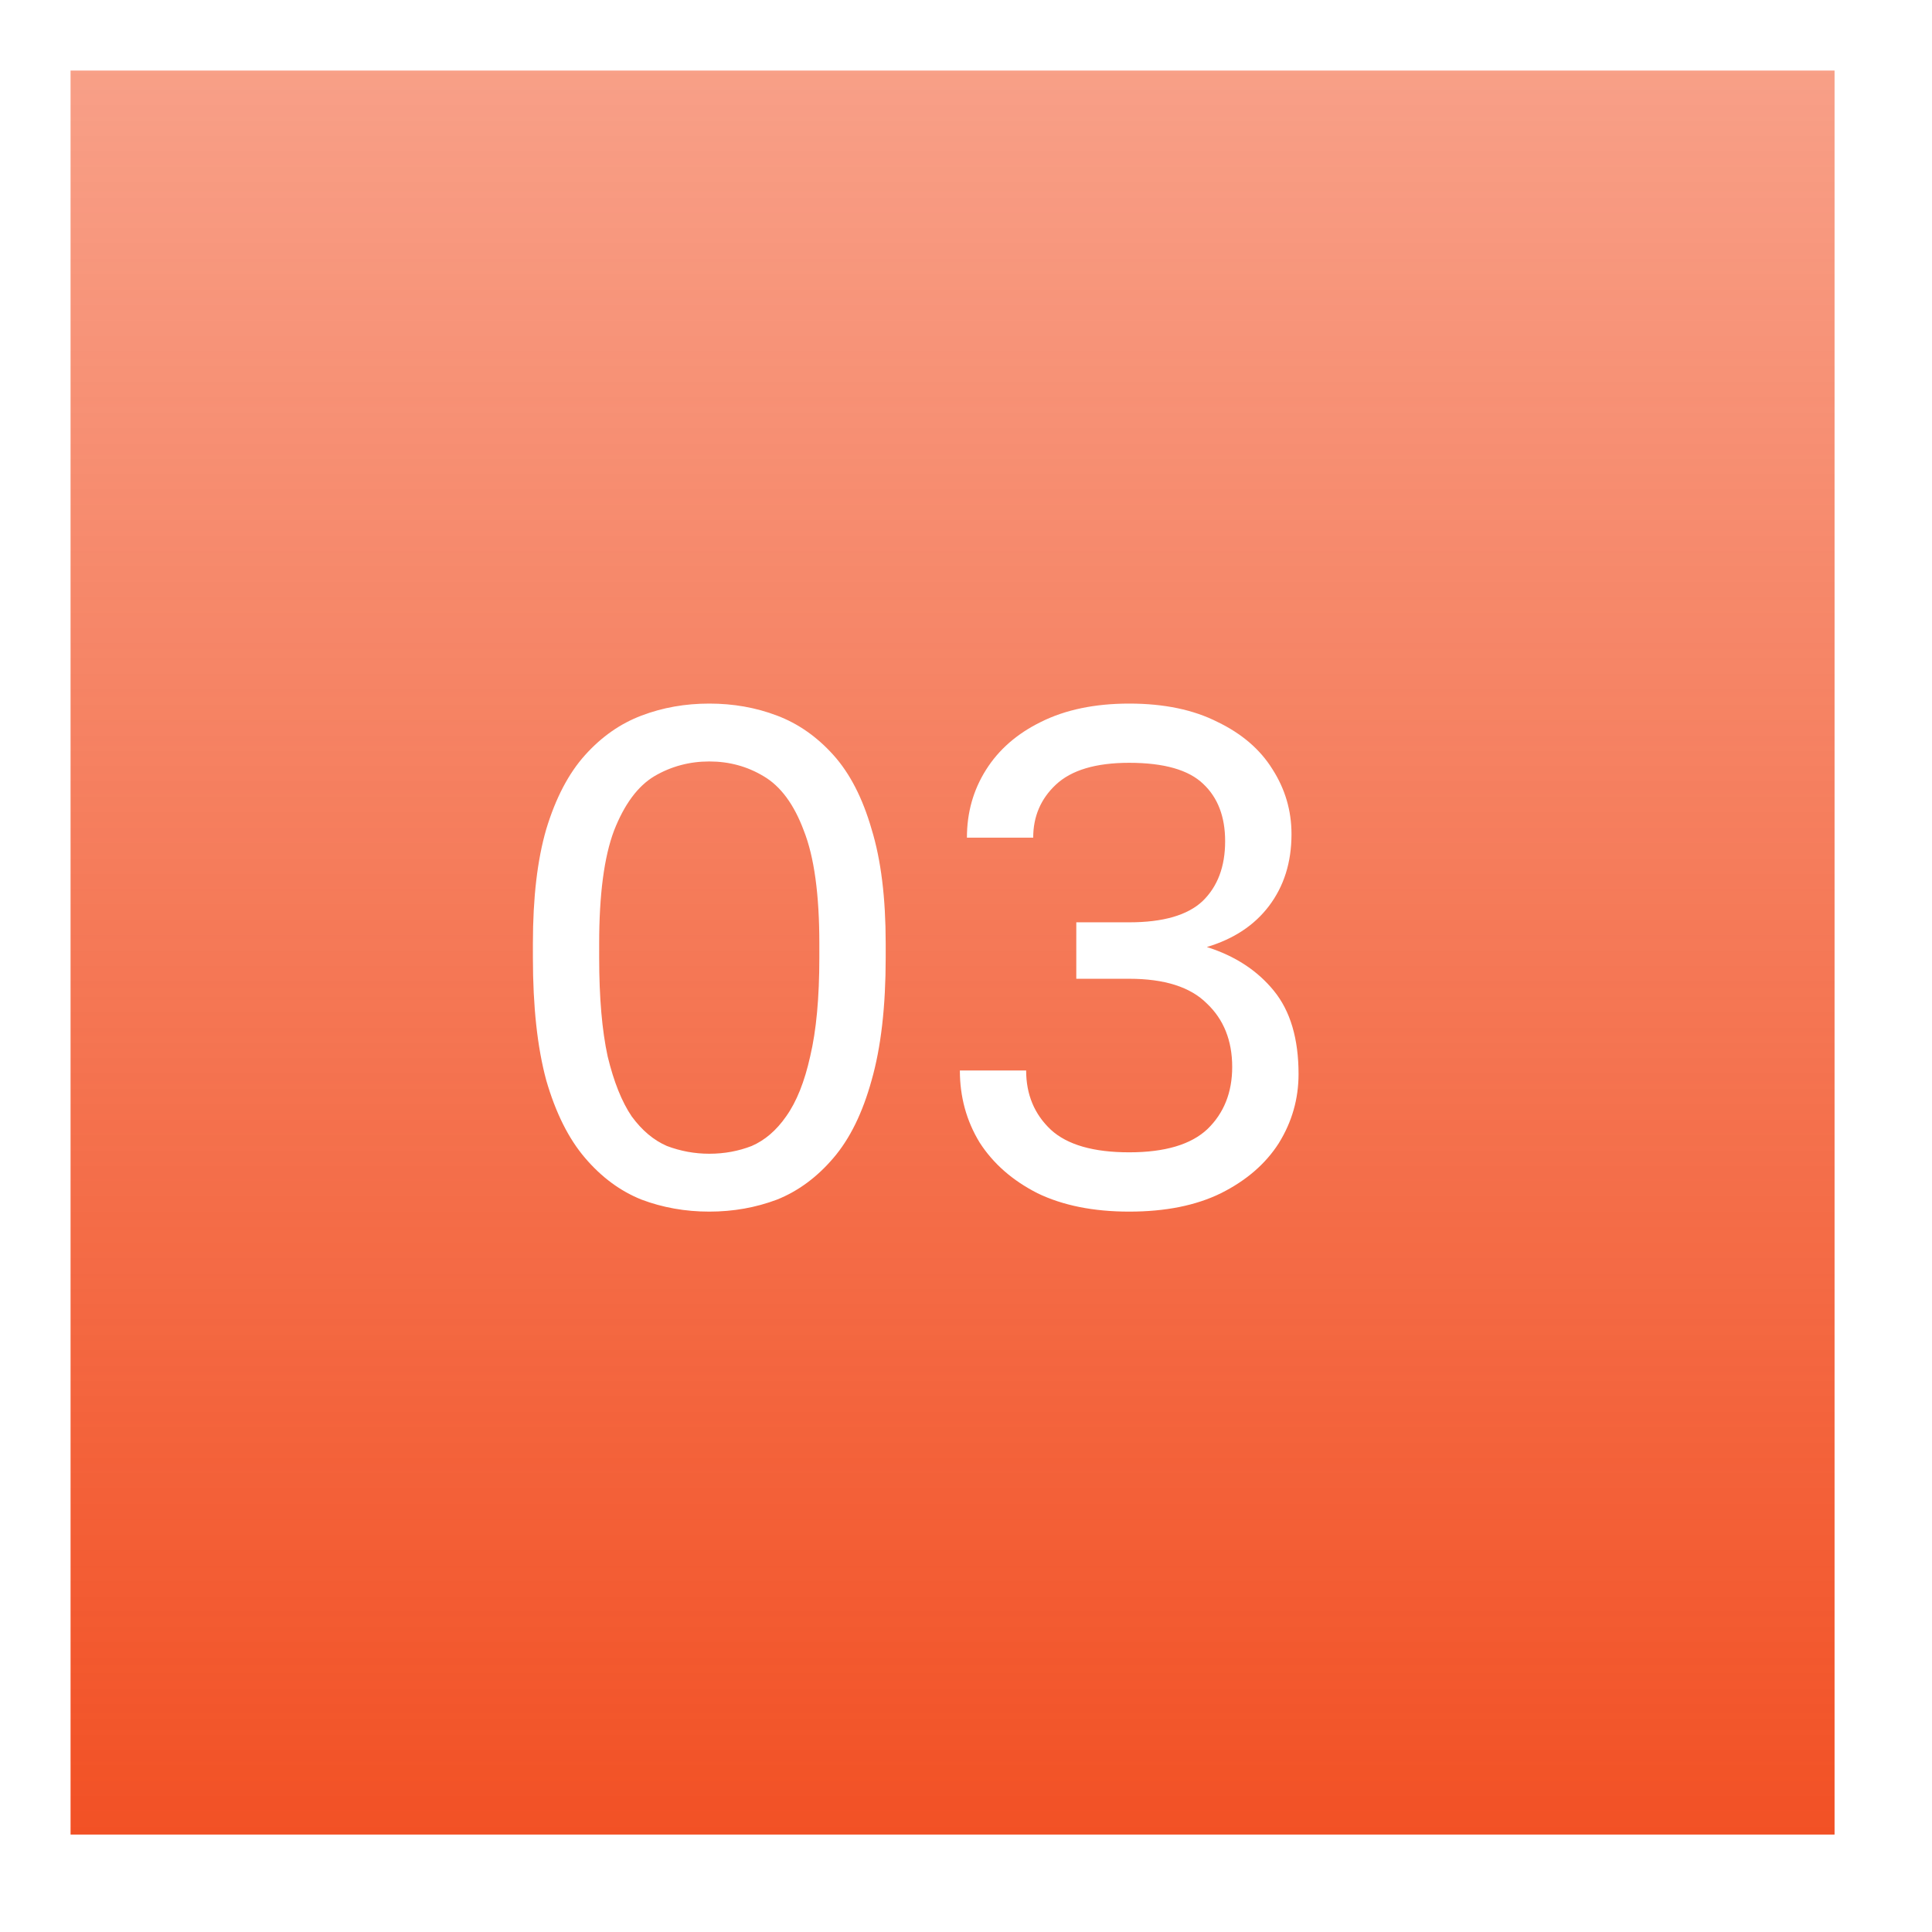 <svg width="23" height="23" viewBox="0 0 23 23" fill="none" xmlns="http://www.w3.org/2000/svg">
<g filter="url(#filter0_g_4013_40)">
<rect width="21" height="21" transform="translate(0.84 0.84)" fill="url(#paint0_linear_4013_40)"/>
<path d="M8.444 14.424C8.158 14.424 7.889 14.376 7.637 14.281C7.385 14.18 7.161 14.015 6.965 13.785C6.769 13.556 6.615 13.248 6.503 12.861C6.397 12.469 6.344 11.982 6.344 11.4V11.232C6.344 10.689 6.397 10.235 6.503 9.871C6.615 9.501 6.769 9.207 6.965 8.989C7.161 8.771 7.385 8.614 7.637 8.519C7.889 8.423 8.158 8.376 8.444 8.376C8.729 8.376 8.998 8.423 9.25 8.519C9.502 8.614 9.726 8.771 9.922 8.989C10.118 9.207 10.269 9.501 10.376 9.871C10.488 10.235 10.544 10.689 10.544 11.232V11.4C10.544 11.982 10.488 12.469 10.376 12.861C10.269 13.248 10.118 13.556 9.922 13.785C9.726 14.015 9.502 14.18 9.25 14.281C8.998 14.376 8.729 14.424 8.444 14.424ZM8.444 13.735C8.623 13.735 8.791 13.704 8.948 13.643C9.105 13.575 9.242 13.458 9.359 13.29C9.483 13.116 9.578 12.878 9.645 12.576C9.718 12.268 9.754 11.876 9.754 11.4V11.232C9.754 10.649 9.693 10.201 9.569 9.888C9.452 9.574 9.292 9.359 9.091 9.241C8.895 9.123 8.679 9.065 8.444 9.065C8.209 9.065 7.99 9.123 7.789 9.241C7.593 9.359 7.433 9.574 7.31 9.888C7.192 10.201 7.133 10.649 7.133 11.232V11.4C7.133 11.876 7.167 12.268 7.234 12.576C7.307 12.878 7.402 13.116 7.52 13.29C7.643 13.458 7.783 13.575 7.94 13.643C8.102 13.704 8.27 13.735 8.444 13.735ZM13.443 14.424C13.017 14.424 12.653 14.351 12.351 14.205C12.054 14.054 11.824 13.853 11.662 13.601C11.505 13.343 11.427 13.057 11.427 12.744H12.216C12.216 13.029 12.314 13.265 12.51 13.449C12.706 13.629 13.017 13.718 13.443 13.718C13.868 13.718 14.179 13.626 14.375 13.441C14.571 13.251 14.669 13.004 14.669 12.702C14.669 12.388 14.568 12.136 14.367 11.946C14.171 11.75 13.863 11.652 13.443 11.652H12.813V10.98H13.443C13.846 10.98 14.137 10.896 14.316 10.728C14.496 10.554 14.585 10.316 14.585 10.014C14.585 9.723 14.498 9.496 14.325 9.333C14.151 9.165 13.857 9.081 13.443 9.081C13.045 9.081 12.754 9.168 12.569 9.342C12.39 9.51 12.3 9.72 12.3 9.972H11.511C11.511 9.675 11.586 9.406 11.738 9.165C11.889 8.925 12.107 8.734 12.393 8.594C12.684 8.449 13.034 8.376 13.443 8.376C13.857 8.376 14.207 8.449 14.493 8.594C14.784 8.734 15.002 8.922 15.148 9.157C15.299 9.392 15.375 9.65 15.375 9.93C15.375 10.266 15.285 10.551 15.106 10.787C14.932 11.016 14.686 11.179 14.367 11.274C14.703 11.38 14.969 11.554 15.165 11.795C15.361 12.035 15.459 12.366 15.459 12.786C15.459 13.083 15.38 13.357 15.224 13.609C15.067 13.855 14.837 14.054 14.535 14.205C14.238 14.351 13.874 14.424 13.443 14.424Z" fill="white"/>
</g>
<defs>
<filter id="filter0_g_4013_40" x="-0" y="-0" width="22.68" height="22.68" filterUnits="userSpaceOnUse" color-interpolation-filters="sRGB">
<feFlood flood-opacity="0" result="BackgroundImageFix"/>
<feBlend mode="normal" in="SourceGraphic" in2="BackgroundImageFix" result="shape"/>
<feTurbulence type="fractalNoise" baseFrequency="0.073 0.073" numOctaves="3" seed="462" />
<feDisplacementMap in="shape" scale="1.68" xChannelSelector="R" yChannelSelector="G" result="displacedImage" width="100%" height="100%" />
<feMerge result="effect1_texture_4013_40">
<feMergeNode in="displacedImage"/>
</feMerge>
</filter>
<linearGradient id="paint0_linear_4013_40" x1="10.5" y1="0" x2="10.5" y2="21" gradientUnits="userSpaceOnUse">
<stop stop-color="#F25125" stop-opacity="0.55"/>
<stop offset="1" stop-color="#F25125"/>
</linearGradient>
</defs>
</svg>
